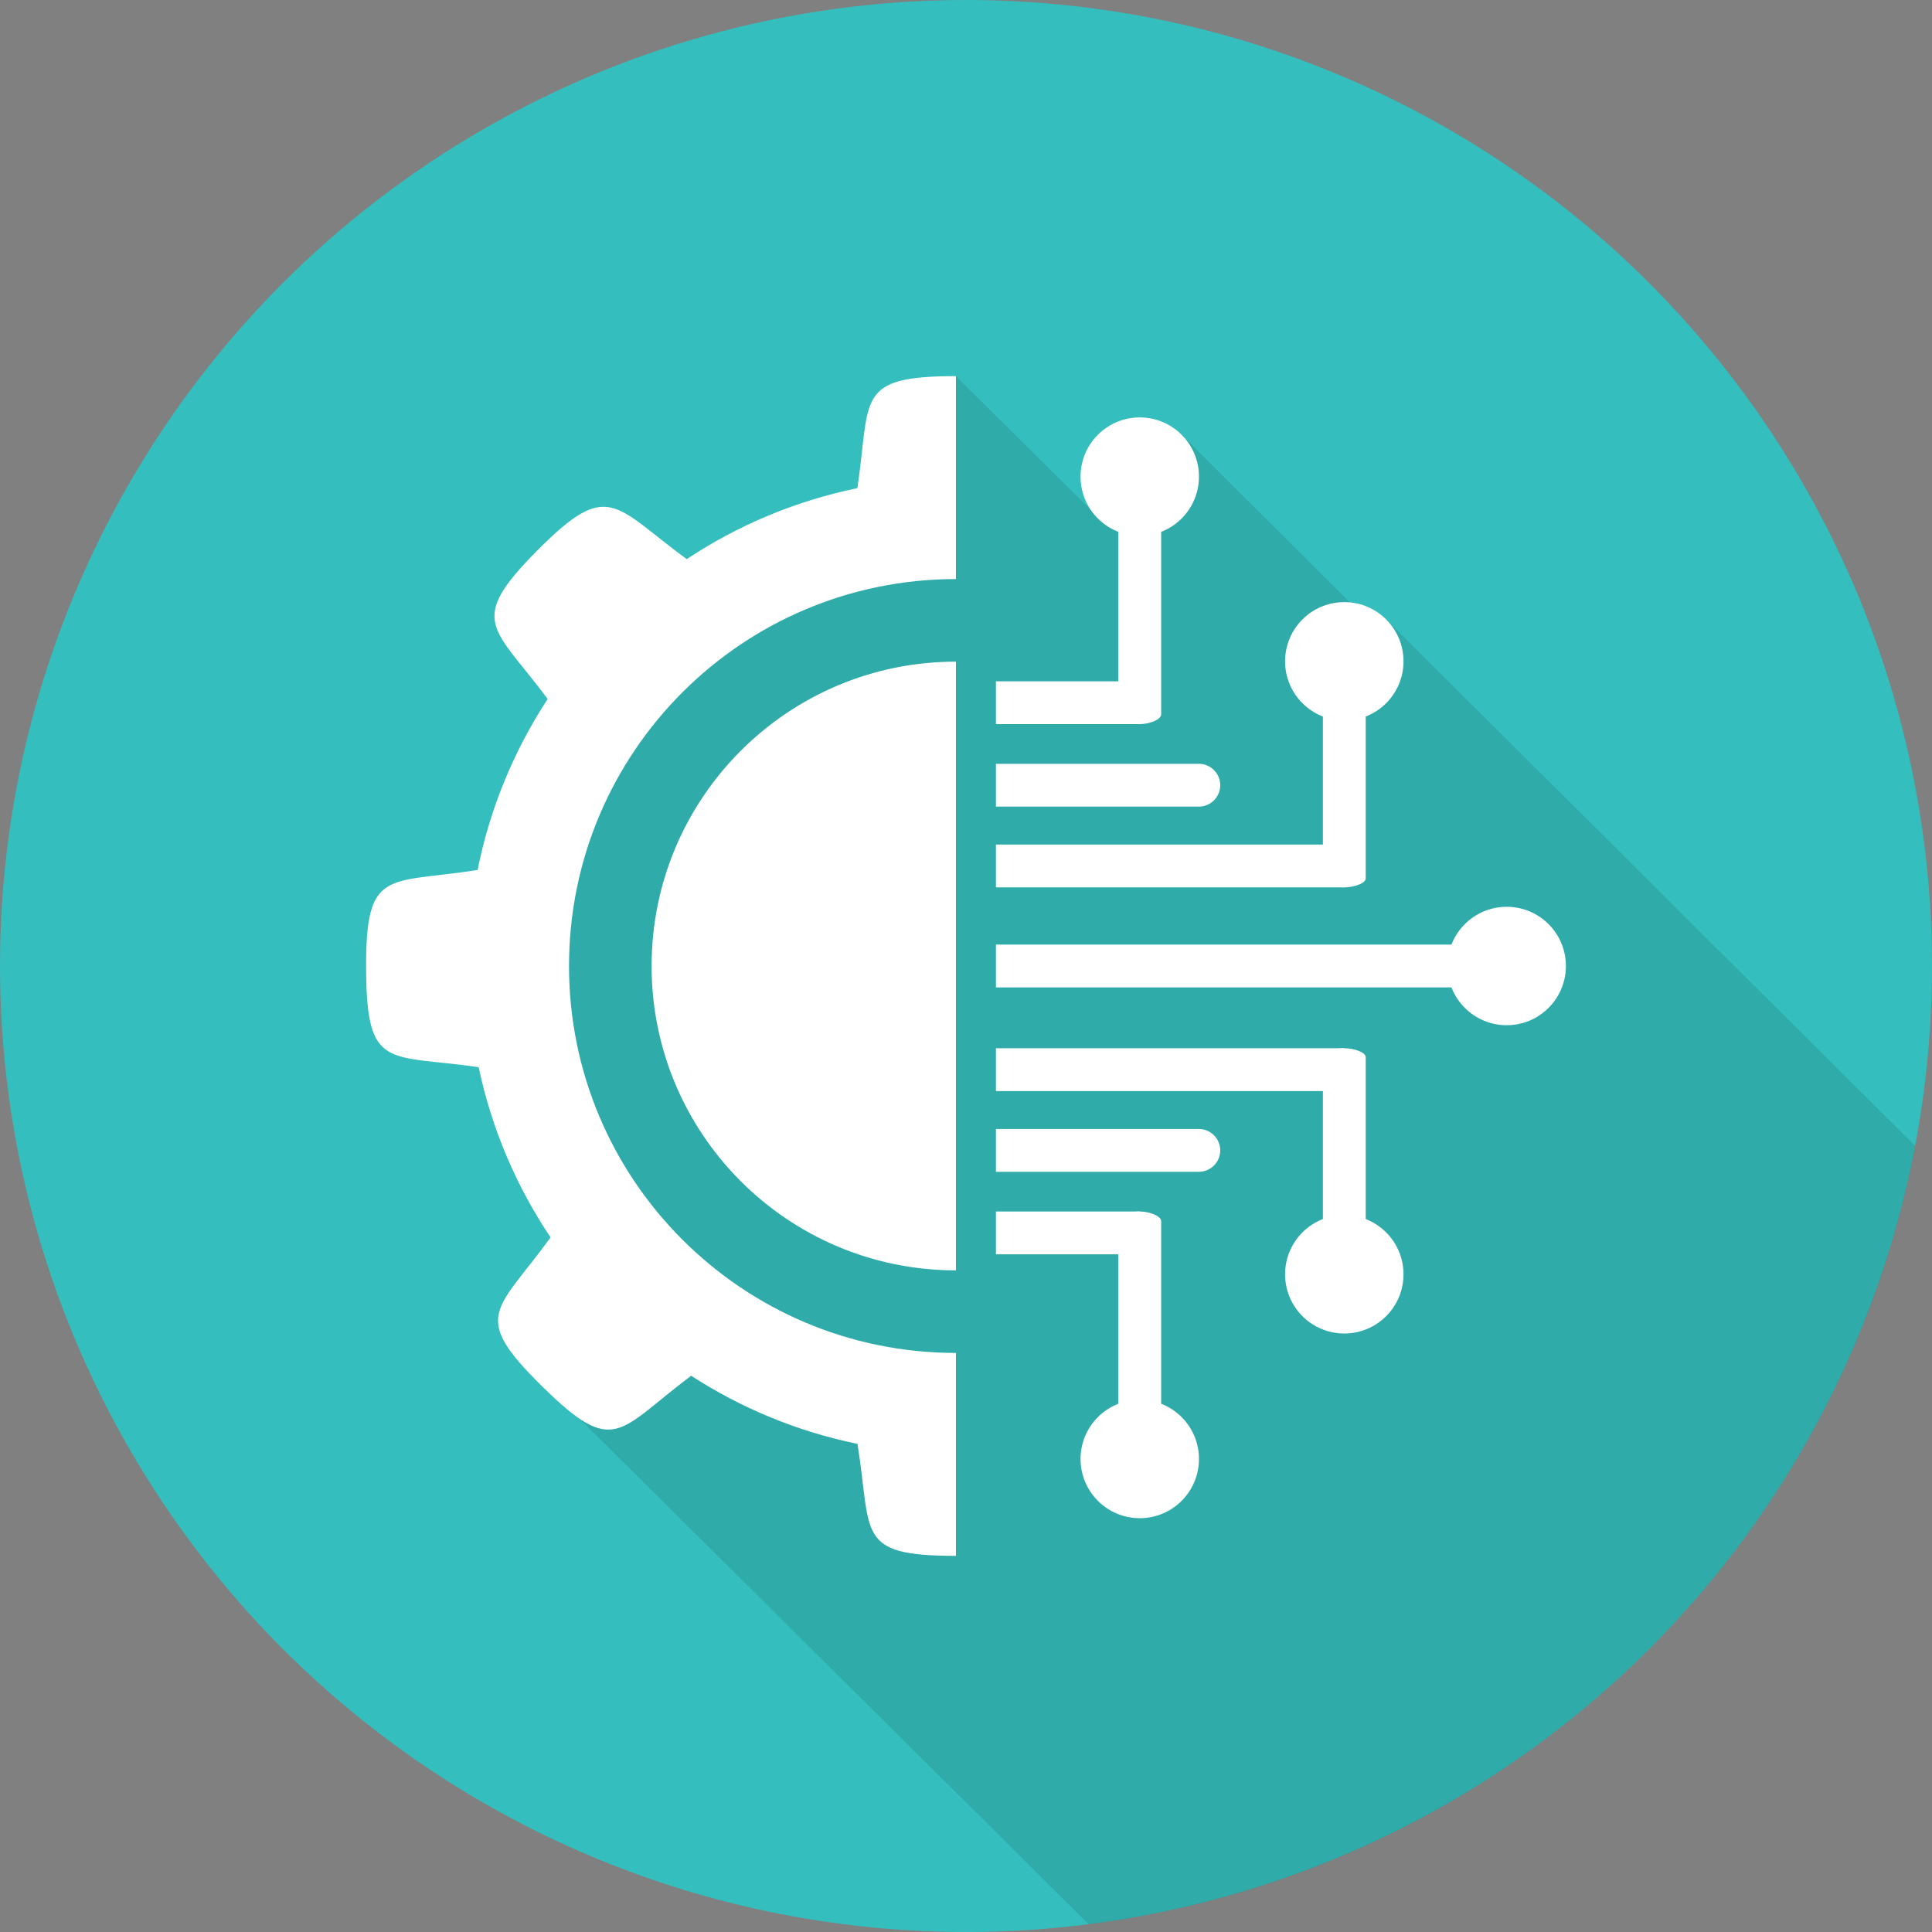 <svg xmlns="http://www.w3.org/2000/svg" xmlns:xlink="http://www.w3.org/1999/xlink" xmlns:xodm="http://www.corel.com/coreldraw/odm/2003" xml:space="preserve" width="40mm" height="40mm" style="shape-rendering:geometricPrecision; text-rendering:geometricPrecision; image-rendering:optimizeQuality; fill-rule:evenodd; clip-rule:evenodd" viewBox="0 0 2567.9 2567.9"><rect x="0" y="0" width="2567.9" height="2567.9" fill="#808080" stroke="none"/> <defs> <style type="text/css"> .fil0 {fill:#34BEBD} .fil2 {fill:white} .fil1 {fill:black;fill-opacity:0.102} </style> </defs> <g id="Capa_x0020_1">  <circle class="fil0" cx="1283.95" cy="1283.95" r="1283.95"></circle> <path class="fil1" d="M2545.56 1523.12l-703.28 -699.92 -1.23 24.27 -270.59 -269.7 -120.42 100.33 -179.45 -178.15 -95.44 196.73c0,0 -327.57,147.44 -333.94,191.39 -6.36,43.96 -235.34,365.62 -114.49,634.13l43.66 363.58 676.72 671.83c553.03,-70.14 996.25,-492.11 1098.45,-1034.5z"></path> </g> <g id="Capa_x0020_1_0">  <g id="_2407848308480"> <path class="fil2" d="M1270.6 1688.49c-223.42,0 -404.53,-181.11 -404.53,-404.53 0,-223.42 181.11,-404.54 404.53,-404.54l0 809.07z"></path> <path class="fil2" d="M1139.72 1919.13c-80.07,-16.41 -154.75,-47.61 -221.09,-90.58 -97.75,73.42 -101.46,109.15 -197.89,14.26 -96.45,-94.88 -60.78,-99.18 11.04,-198.11 -45.3,-67.52 -78.25,-144.02 -95.6,-226.26 -120.95,-17.53 -148.85,5.01 -149.57,-130.24 -0.76,-135.27 27.44,-113.03 148.19,-131.86 16.46,-82.48 48.6,-159.31 93.12,-227.27 -71.98,-96.93 -108.64,-102.01 -13.2,-197.98 94.29,-94.8 100.94,-59.2 198.02,12.11 67.75,-44.93 144.42,-77.45 226.8,-94.37 17.96,-119.34 -4.26,-148.87 131.05,-148.87l0 135.61 0 27.01 0 107.09c-284.04,0 -514.29,230.25 -514.29,514.29 0,284.04 230.24,514.29 514.29,514.29l0 107.02 0 27.08 0 135.58 -1.3 0.01c-133.07,-0.24 -110.19,-28.78 -129.58,-148.82z"></path> <rect class="fil2" x="1323.73" y="1255.5" width="661.41" height="56.91"></rect> <rect class="fil2" x="1323.73" y="1122.52" width="463.03" height="56.91"></rect> <path class="fil2" d="M1323.73 1015.21l269.71 0c15.65,0 28.45,12.8 28.45,28.45l0 0c0,15.66 -12.8,28.45 -28.45,28.45l-269.71 0 0 -56.9z"></path> <rect class="fil2" x="1323.73" y="905.55" width="191.17" height="56.91"></rect> <circle class="fil2" cx="2002.6" cy="1283.96" r="78.7"></circle> <circle class="fil2" cx="1786.76" cy="878.99" r="78.7"></circle> <rect class="fil2" transform="matrix(1.3987E-14 -0.354 0.85 1.50882E-14 1758.3 1179.43)" width="785.46" height="66.98" rx="33.49" ry="33.49"></rect> <circle class="fil2" cx="1514.9" cy="633.51" r="78.7"></circle> <rect class="fil2" transform="matrix(1.3987E-14 -0.39 0.85 1.66347E-14 1486.44 962.459)" width="785.46" height="66.98" rx="33.49" ry="33.49"></rect> <rect class="fil2" x="1323.73" y="1393.26" width="463.03" height="56.91"></rect> <path class="fil2" d="M1323.73 1557.49l269.71 0c15.65,0 28.45,-12.8 28.45,-28.45l0 -0.01c0,-15.65 -12.8,-28.45 -28.45,-28.45l-269.71 0 0 56.91z"></path> <rect class="fil2" x="1323.73" y="1610.24" width="191.17" height="56.91"></rect> <circle class="fil2" cx="1786.76" cy="1693.71" r="78.7"></circle> <rect class="fil2" transform="matrix(1.3987E-14 0.354 0.85 -1.50882E-14 1758.3 1393.26)" width="785.46" height="66.98" rx="33.49" ry="33.49"></rect> <circle class="fil2" cx="1514.9" cy="1939.19" r="78.7"></circle> <rect class="fil2" transform="matrix(1.3987E-14 0.39 0.85 -1.66347E-14 1486.44 1610.23)" width="785.46" height="66.98" rx="33.49" ry="33.49"></rect> </g> </g> </svg>